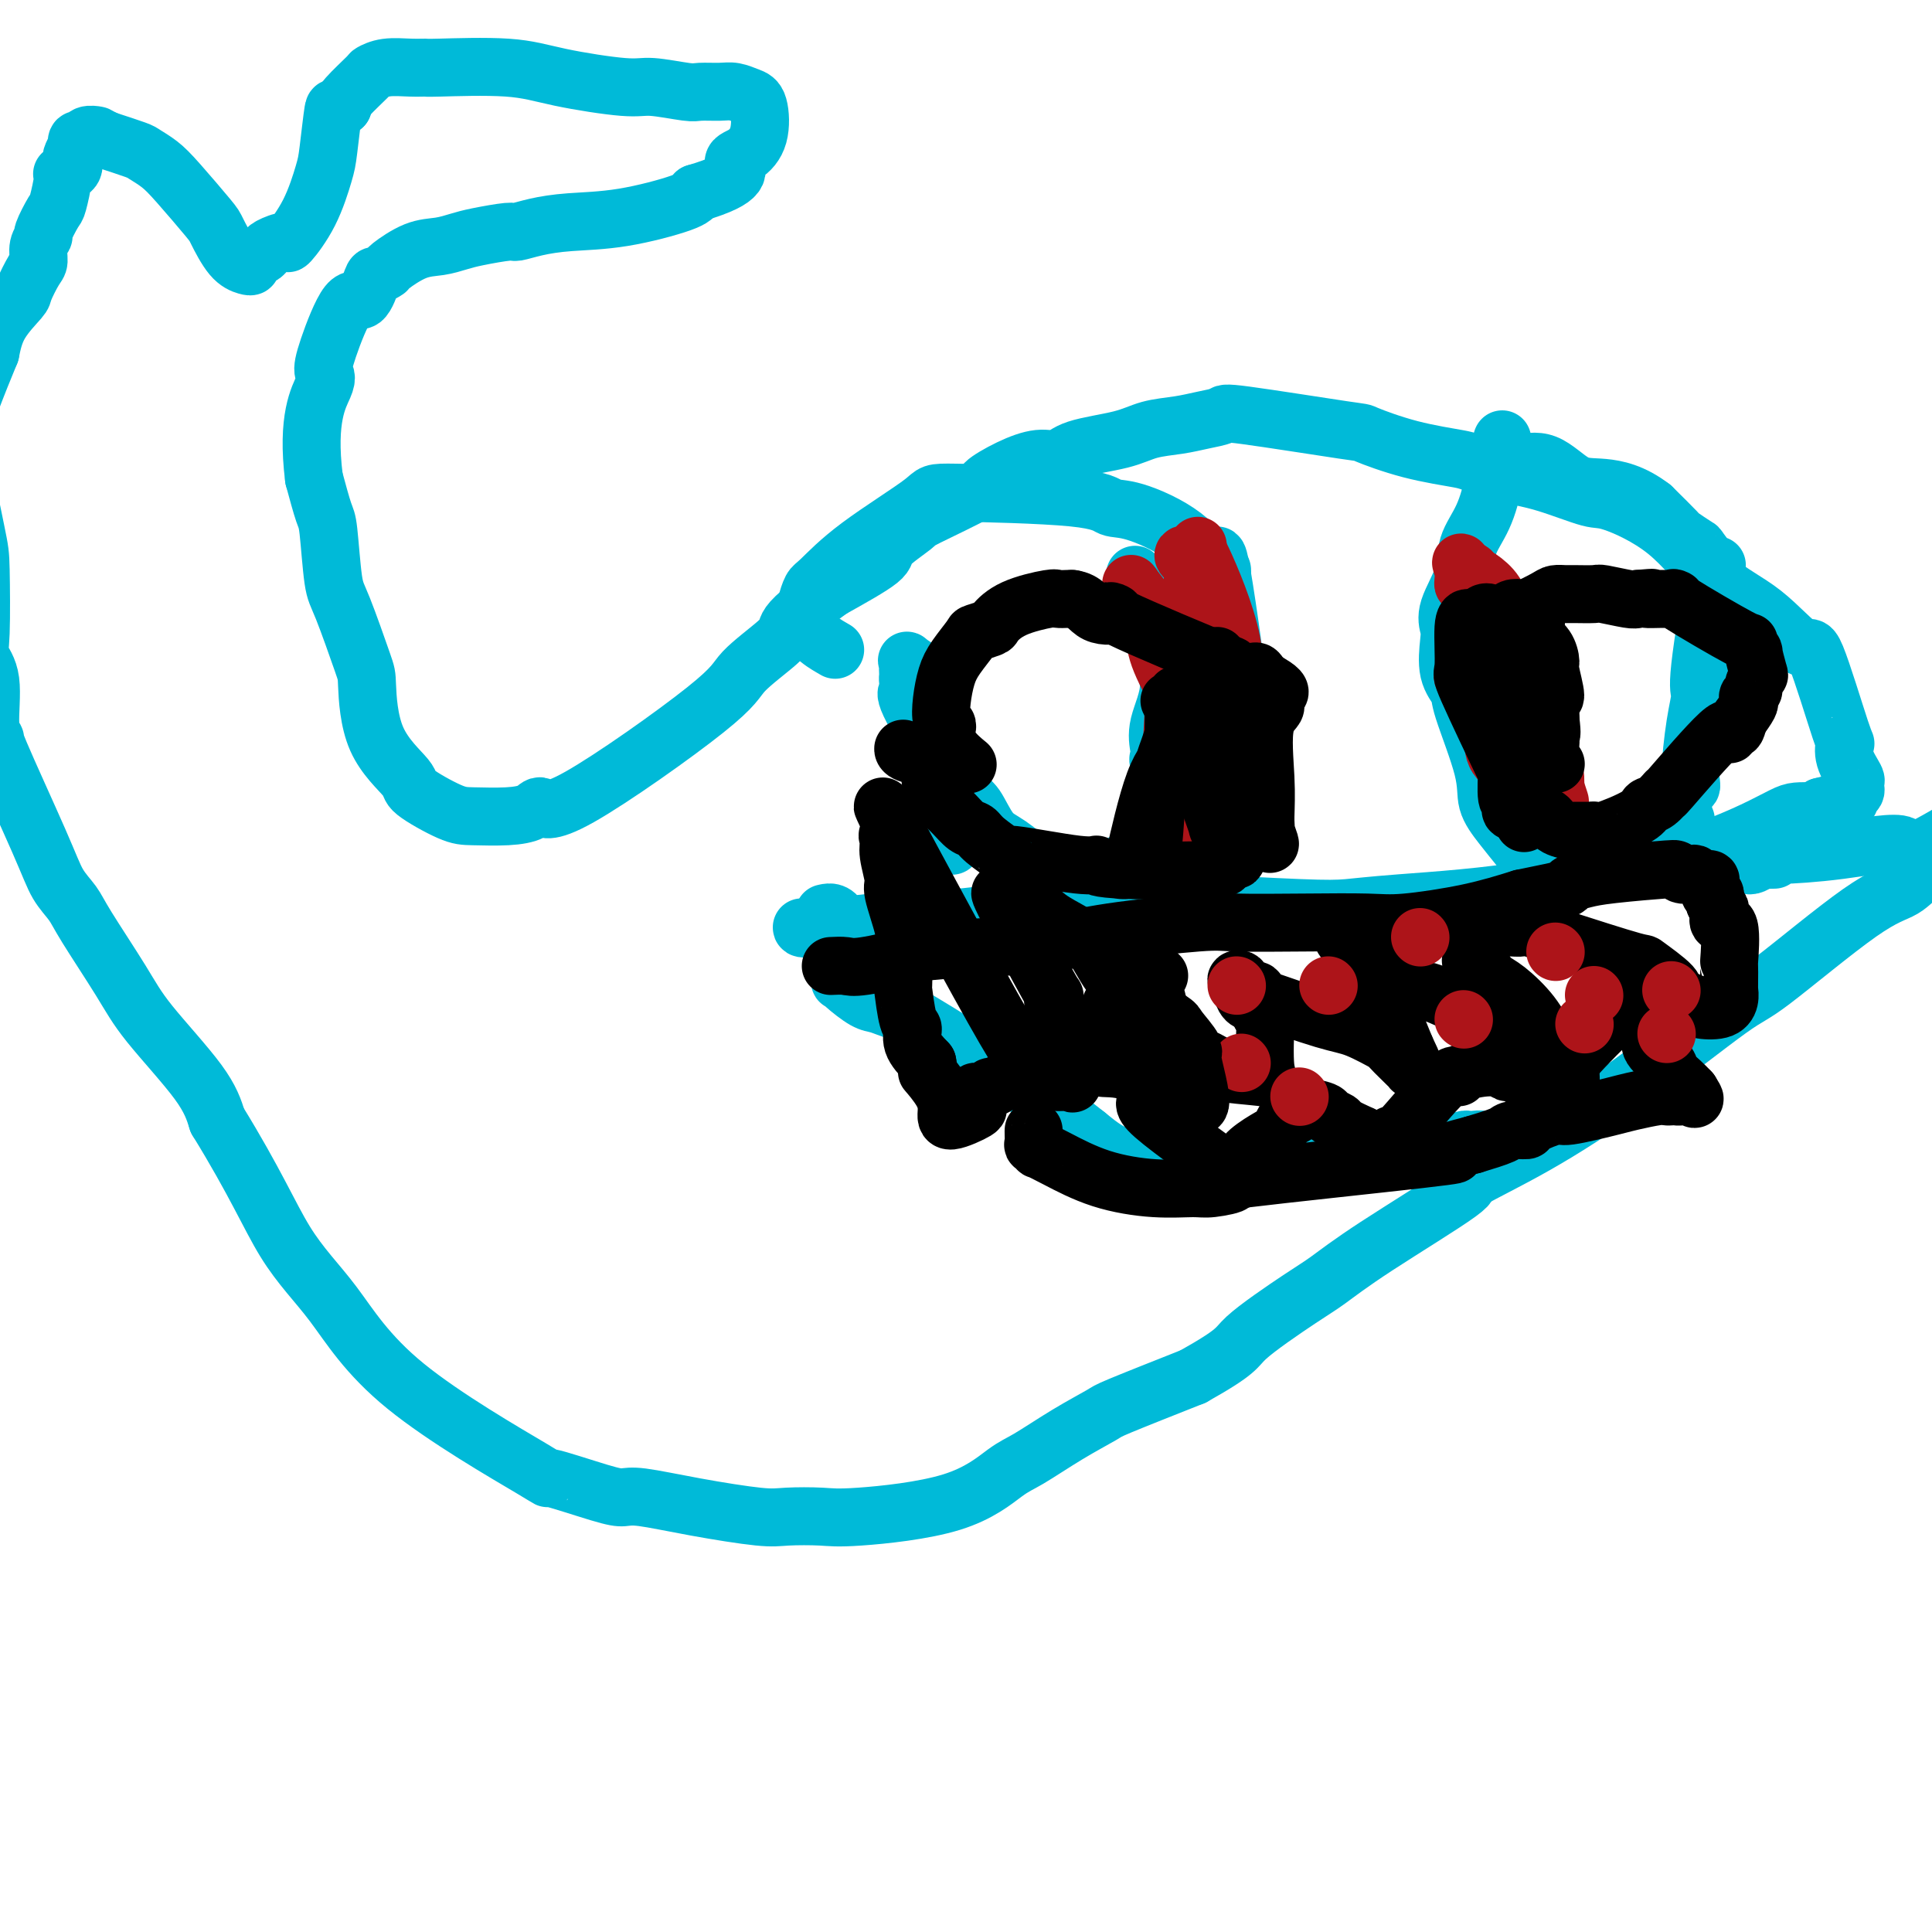 <svg viewBox='0 0 400 400' version='1.1' xmlns='http://www.w3.org/2000/svg' xmlns:xlink='http://www.w3.org/1999/xlink'><g fill='none' stroke='#00BAD8' stroke-width='12' stroke-linecap='round' stroke-linejoin='round'><path d='M166,192c-0.001,0.233 -0.003,0.466 5,0c5.003,-0.466 15.010,-1.631 20,-2c4.990,-0.369 4.963,0.058 7,0c2.037,-0.058 6.140,-0.600 8,-1c1.860,-0.400 1.479,-0.656 8,-1c6.521,-0.344 19.945,-0.774 26,-1c6.055,-0.226 4.743,-0.248 9,0c4.257,0.248 14.085,0.768 20,1c5.915,0.232 7.917,0.178 10,0c2.083,-0.178 4.249,-0.480 11,-1c6.751,-0.520 18.089,-1.258 28,-3c9.911,-1.742 18.395,-4.487 24,-6c5.605,-1.513 8.330,-1.792 10,-2c1.670,-0.208 2.286,-0.343 4,-1c1.714,-0.657 4.525,-1.836 7,-3c2.475,-1.164 4.613,-2.315 6,-3c1.387,-0.685 2.021,-0.905 3,-1c0.979,-0.095 2.302,-0.064 3,0c0.698,0.064 0.771,0.161 1,0c0.229,-0.161 0.615,-0.581 1,-1'/><path d='M377,167c9.821,-2.566 4.874,-0.480 3,0c-1.874,0.480 -0.674,-0.646 0,-1c0.674,-0.354 0.822,0.064 1,0c0.178,-0.064 0.387,-0.609 1,-1c0.613,-0.391 1.630,-0.627 2,-1c0.370,-0.373 0.092,-0.882 0,-1c-0.092,-0.118 0.003,0.156 0,0c-0.003,-0.156 -0.105,-0.742 0,-1c0.105,-0.258 0.417,-0.188 0,-1c-0.417,-0.812 -1.563,-2.505 -2,-4c-0.437,-1.495 -0.163,-2.790 0,-3c0.163,-0.210 0.217,0.665 -1,-3c-1.217,-3.665 -3.705,-11.872 -5,-15c-1.295,-3.128 -1.397,-1.179 -3,-2c-1.603,-0.821 -4.707,-4.414 -8,-7c-3.293,-2.586 -6.776,-4.167 -10,-7c-3.224,-2.833 -6.190,-6.919 -10,-10c-3.810,-3.081 -8.465,-5.156 -11,-6c-2.535,-0.844 -2.952,-0.458 -5,-1c-2.048,-0.542 -5.728,-2.012 -9,-3c-3.272,-0.988 -6.136,-1.494 -9,-2'/><path d='M311,98c-6.838,-2.462 -6.933,-2.618 -9,-3c-2.067,-0.382 -6.106,-0.989 -10,-2c-3.894,-1.011 -7.643,-2.426 -9,-3c-1.357,-0.574 -0.321,-0.308 -5,-1c-4.679,-0.692 -15.073,-2.341 -20,-3c-4.927,-0.659 -4.389,-0.328 -5,0c-0.611,0.328 -2.373,0.654 -4,1c-1.627,0.346 -3.120,0.714 -5,1c-1.880,0.286 -4.146,0.492 -6,1c-1.854,0.508 -3.295,1.318 -6,2c-2.705,0.682 -6.674,1.237 -9,2c-2.326,0.763 -3.010,1.734 -4,2c-0.990,0.266 -2.287,-0.174 -4,0c-1.713,0.174 -3.841,0.961 -6,2c-2.159,1.039 -4.349,2.330 -5,3c-0.651,0.670 0.236,0.718 -2,2c-2.236,1.282 -7.593,3.796 -10,5c-2.407,1.204 -1.862,1.096 -3,2c-1.138,0.904 -3.960,2.820 -5,4c-1.040,1.180 -0.297,1.623 -2,3c-1.703,1.377 -5.851,3.689 -10,6'/><path d='M172,122c-7.748,5.581 -8.618,7.032 -9,8c-0.382,0.968 -0.277,1.452 -2,3c-1.723,1.548 -5.275,4.158 -7,6c-1.725,1.842 -1.624,2.914 -8,8c-6.376,5.086 -19.231,14.186 -26,18c-6.769,3.814 -7.454,2.342 -8,2c-0.546,-0.342 -0.953,0.445 -2,1c-1.047,0.555 -2.734,0.879 -5,1c-2.266,0.121 -5.111,0.041 -7,0c-1.889,-0.041 -2.821,-0.043 -5,-1c-2.179,-0.957 -5.603,-2.871 -7,-4c-1.397,-1.129 -0.766,-1.475 -2,-3c-1.234,-1.525 -4.334,-4.228 -6,-8c-1.666,-3.772 -1.900,-8.611 -2,-11c-0.100,-2.389 -0.068,-2.327 -1,-5c-0.932,-2.673 -2.830,-8.081 -4,-11c-1.170,-2.919 -1.613,-3.349 -2,-6c-0.387,-2.651 -0.720,-7.521 -1,-10c-0.280,-2.479 -0.509,-2.565 -1,-4c-0.491,-1.435 -1.246,-4.217 -2,-7'/><path d='M65,99c-1.556,-12.517 1.053,-16.810 2,-19c0.947,-2.190 0.233,-2.275 0,-3c-0.233,-0.725 0.016,-2.088 1,-5c0.984,-2.912 2.702,-7.372 4,-9c1.298,-1.628 2.176,-0.423 3,-1c0.824,-0.577 1.595,-2.936 2,-4c0.405,-1.064 0.446,-0.834 1,-1c0.554,-0.166 1.621,-0.727 2,-1c0.379,-0.273 0.069,-0.258 1,-1c0.931,-0.742 3.104,-2.241 5,-3c1.896,-0.759 3.514,-0.777 5,-1c1.486,-0.223 2.839,-0.651 4,-1c1.161,-0.349 2.129,-0.619 4,-1c1.871,-0.381 4.643,-0.874 6,-1c1.357,-0.126 1.298,0.114 2,0c0.702,-0.114 2.163,-0.583 4,-1c1.837,-0.417 4.049,-0.782 7,-1c2.951,-0.218 6.641,-0.290 11,-1c4.359,-0.710 9.388,-2.060 12,-3c2.612,-0.940 2.806,-1.470 3,-2'/><path d='M144,40c10.710,-3.135 8.487,-4.972 8,-6c-0.487,-1.028 0.764,-1.246 2,-2c1.236,-0.754 2.457,-2.044 3,-4c0.543,-1.956 0.409,-4.577 0,-6c-0.409,-1.423 -1.092,-1.648 -2,-2c-0.908,-0.352 -2.042,-0.830 -3,-1c-0.958,-0.170 -1.739,-0.030 -3,0c-1.261,0.030 -3.003,-0.050 -4,0c-0.997,0.050 -1.251,0.230 -3,0c-1.749,-0.230 -4.995,-0.871 -7,-1c-2.005,-0.129 -2.770,0.252 -6,0c-3.230,-0.252 -8.925,-1.139 -13,-2c-4.075,-0.861 -6.530,-1.696 -11,-2c-4.470,-0.304 -10.957,-0.078 -14,0c-3.043,0.078 -2.644,0.007 -3,0c-0.356,-0.007 -1.469,0.050 -3,0c-1.531,-0.050 -3.482,-0.207 -5,0c-1.518,0.207 -2.603,0.777 -3,1c-0.397,0.223 -0.107,0.098 -1,1c-0.893,0.902 -2.969,2.829 -4,4c-1.031,1.171 -1.015,1.585 -1,2'/><path d='M71,22c-1.792,1.032 -1.773,-0.388 -2,1c-0.227,1.388 -0.699,5.583 -1,8c-0.301,2.417 -0.431,3.057 -1,5c-0.569,1.943 -1.578,5.189 -3,8c-1.422,2.811 -3.258,5.187 -4,6c-0.742,0.813 -0.388,0.063 -1,0c-0.612,-0.063 -2.188,0.561 -3,1c-0.812,0.439 -0.860,0.693 -1,1c-0.140,0.307 -0.372,0.668 -1,1c-0.628,0.332 -1.653,0.636 -2,1c-0.347,0.364 -0.014,0.790 0,1c0.014,0.210 -0.289,0.205 -1,0c-0.711,-0.205 -1.831,-0.611 -3,-2c-1.169,-1.389 -2.387,-3.763 -3,-5c-0.613,-1.237 -0.623,-1.339 -2,-3c-1.377,-1.661 -4.123,-4.882 -6,-7c-1.877,-2.118 -2.884,-3.135 -4,-4c-1.116,-0.865 -2.339,-1.579 -3,-2c-0.661,-0.421 -0.760,-0.549 -2,-1c-1.240,-0.451 -3.620,-1.226 -6,-2'/><path d='M22,29c-2.045,-0.982 -1.659,-0.938 -2,-1c-0.341,-0.062 -1.411,-0.229 -2,0c-0.589,0.229 -0.697,0.853 -1,1c-0.303,0.147 -0.800,-0.183 -1,0c-0.200,0.183 -0.104,0.879 0,1c0.104,0.121 0.216,-0.331 0,0c-0.216,0.331 -0.761,1.447 -1,2c-0.239,0.553 -0.172,0.544 0,1c0.172,0.456 0.451,1.376 0,2c-0.451,0.624 -1.631,0.952 -2,1c-0.369,0.048 0.074,-0.185 0,1c-0.074,1.185 -0.665,3.786 -1,5c-0.335,1.214 -0.415,1.039 -1,2c-0.585,0.961 -1.675,3.056 -2,4c-0.325,0.944 0.116,0.736 0,1c-0.116,0.264 -0.788,0.999 -1,2c-0.212,1.001 0.035,2.268 0,3c-0.035,0.732 -0.352,0.928 -1,2c-0.648,1.072 -1.627,3.019 -2,4c-0.373,0.981 -0.139,0.995 -1,2c-0.861,1.005 -2.817,3.001 -4,5c-1.183,1.999 -1.591,3.999 -2,6'/><path d='M-2,73c-3.570,8.672 -3.495,8.853 -4,10c-0.505,1.147 -1.589,3.259 -2,5c-0.411,1.741 -0.149,3.111 0,4c0.149,0.889 0.184,1.299 0,1c-0.184,-0.299 -0.587,-1.305 0,2c0.587,3.305 2.165,10.921 3,15c0.835,4.079 0.926,4.622 1,8c0.074,3.378 0.130,9.590 0,13c-0.130,3.410 -0.445,4.019 0,5c0.445,0.981 1.649,2.333 2,5c0.351,2.667 -0.150,6.649 0,9c0.150,2.351 0.950,3.069 1,3c0.050,-0.069 -0.651,-0.927 1,3c1.651,3.927 5.652,12.639 8,18c2.348,5.361 3.041,7.372 4,9c0.959,1.628 2.182,2.874 3,4c0.818,1.126 1.230,2.133 3,5c1.770,2.867 4.897,7.593 7,11c2.103,3.407 3.182,5.494 6,9c2.818,3.506 7.377,8.430 10,12c2.623,3.570 3.312,5.785 4,8'/><path d='M45,232c7.802,12.658 10.806,19.802 14,25c3.194,5.198 6.577,8.450 10,13c3.423,4.550 6.884,10.396 15,17c8.116,6.604 20.886,13.964 26,17c5.114,3.036 2.573,1.747 4,2c1.427,0.253 6.822,2.047 10,3c3.178,0.953 4.139,1.064 5,1c0.861,-0.064 1.623,-0.305 4,0c2.377,0.305 6.370,1.155 11,2c4.630,0.845 9.897,1.685 13,2c3.103,0.315 4.042,0.106 6,0c1.958,-0.106 4.936,-0.109 7,0c2.064,0.109 3.214,0.329 8,0c4.786,-0.329 13.209,-1.209 19,-3c5.791,-1.791 8.949,-4.493 11,-6c2.051,-1.507 2.994,-1.818 5,-3c2.006,-1.182 5.074,-3.234 8,-5c2.926,-1.766 5.711,-3.245 7,-4c1.289,-0.755 1.083,-0.787 4,-2c2.917,-1.213 8.959,-3.606 15,-6'/><path d='M247,285c9.633,-5.396 8.714,-5.884 11,-8c2.286,-2.116 7.777,-5.858 11,-8c3.223,-2.142 4.180,-2.682 6,-4c1.820,-1.318 4.505,-3.414 10,-7c5.495,-3.586 13.801,-8.664 17,-11c3.199,-2.336 1.291,-1.931 3,-3c1.709,-1.069 7.036,-3.613 13,-7c5.964,-3.387 12.566,-7.616 20,-13c7.434,-5.384 15.700,-11.924 20,-15c4.300,-3.076 4.634,-2.687 9,-6c4.366,-3.313 12.763,-10.327 18,-14c5.237,-3.673 7.315,-4.006 9,-5c1.685,-0.994 2.979,-2.648 5,-4c2.021,-1.352 4.771,-2.401 6,-3c1.229,-0.599 0.938,-0.748 1,-1c0.062,-0.252 0.478,-0.606 1,-1c0.522,-0.394 1.149,-0.827 1,-1c-0.149,-0.173 -1.075,-0.087 -2,0'/><path d='M406,174c23.730,-17.221 3.556,-4.773 -5,0c-8.556,4.773 -5.493,1.870 -7,1c-1.507,-0.870 -7.583,0.292 -13,1c-5.417,0.708 -10.174,0.961 -12,1c-1.826,0.039 -0.720,-0.137 -1,0c-0.280,0.137 -1.945,0.587 -3,1c-1.055,0.413 -1.501,0.790 -2,1c-0.499,0.210 -1.051,0.252 -1,0c0.051,-0.252 0.704,-0.800 1,-1c0.296,-0.200 0.233,-0.054 1,0c0.767,0.054 2.362,0.015 3,0c0.638,-0.015 0.319,-0.008 0,0'/><path d='M311,237c-1.208,0.113 -2.417,0.226 -3,0c-0.583,-0.226 -0.542,-0.790 -1,-1c-0.458,-0.210 -1.416,-0.066 -2,0c-0.584,0.066 -0.793,0.055 -1,0c-0.207,-0.055 -0.412,-0.156 -1,0c-0.588,0.156 -1.558,0.567 -3,1c-1.442,0.433 -3.356,0.889 -5,1c-1.644,0.111 -3.018,-0.122 -5,0c-1.982,0.122 -4.573,0.600 -7,1c-2.427,0.400 -4.689,0.723 -6,1c-1.311,0.277 -1.672,0.508 -5,1c-3.328,0.492 -9.624,1.245 -16,1c-6.376,-0.245 -12.832,-1.489 -17,-2c-4.168,-0.511 -6.048,-0.289 -8,-1c-1.952,-0.711 -3.976,-2.356 -6,-4'/><path d='M225,235c-2.891,-2.217 -7.119,-5.758 -10,-8c-2.881,-2.242 -4.416,-3.184 -6,-4c-1.584,-0.816 -3.218,-1.504 -4,-2c-0.782,-0.496 -0.711,-0.799 -4,-3c-3.289,-2.201 -9.939,-6.299 -13,-8c-3.061,-1.701 -2.533,-1.006 -3,-1c-0.467,0.006 -1.930,-0.676 -3,-1c-1.070,-0.324 -1.747,-0.290 -3,-1c-1.253,-0.710 -3.082,-2.165 -4,-3c-0.918,-0.835 -0.926,-1.050 -1,-1c-0.074,0.050 -0.216,0.364 0,0c0.216,-0.364 0.790,-1.406 1,-2c0.210,-0.594 0.056,-0.740 0,-1c-0.056,-0.260 -0.015,-0.633 0,-1c0.015,-0.367 0.004,-0.728 0,-1c-0.004,-0.272 -0.000,-0.454 0,-1c0.000,-0.546 -0.003,-1.456 0,-2c0.003,-0.544 0.011,-0.723 0,-1c-0.011,-0.277 -0.041,-0.651 0,-1c0.041,-0.349 0.155,-0.671 0,-1c-0.155,-0.329 -0.577,-0.664 -1,-1'/><path d='M174,191c-0.822,-2.467 -2.378,-2.133 -3,-2c-0.622,0.133 -0.311,0.067 0,0'/><path d='M191,139c-1.268,-0.821 -2.536,-1.642 -3,-2c-0.464,-0.358 -0.125,-0.252 0,0c0.125,0.252 0.035,0.649 0,1c-0.035,0.351 -0.014,0.655 0,1c0.014,0.345 0.020,0.730 0,1c-0.020,0.270 -0.067,0.425 0,1c0.067,0.575 0.247,1.568 0,2c-0.247,0.432 -0.921,0.301 1,4c1.921,3.699 6.438,11.226 9,15c2.562,3.774 3.169,3.795 4,5c0.831,1.205 1.887,3.594 3,5c1.113,1.406 2.284,1.830 4,3c1.716,1.170 3.978,3.085 5,4c1.022,0.915 0.804,0.831 1,1c0.196,0.169 0.805,0.592 2,1c1.195,0.408 2.976,0.802 4,1c1.024,0.198 1.293,0.199 2,0c0.707,-0.199 1.854,-0.600 3,-1'/><path d='M226,181c3.956,-1.009 9.345,-3.531 12,-5c2.655,-1.469 2.575,-1.885 4,-3c1.425,-1.115 4.354,-2.928 7,-6c2.646,-3.072 5.010,-7.403 6,-10c0.990,-2.597 0.605,-3.460 1,-3c0.395,0.460 1.569,2.242 1,-5c-0.569,-7.242 -2.880,-23.508 -4,-30c-1.120,-6.492 -1.050,-3.210 -2,-3c-0.950,0.210 -2.922,-2.651 -6,-5c-3.078,-2.349 -7.262,-4.184 -10,-5c-2.738,-0.816 -4.029,-0.612 -5,-1c-0.971,-0.388 -1.622,-1.369 -8,-2c-6.378,-0.631 -18.482,-0.914 -24,-1c-5.518,-0.086 -4.449,0.025 -7,2c-2.551,1.975 -8.722,5.814 -13,9c-4.278,3.186 -6.662,5.720 -8,7c-1.338,1.280 -1.629,1.306 -2,2c-0.371,0.694 -0.820,2.055 -1,3c-0.180,0.945 -0.090,1.472 0,2'/><path d='M167,127c-0.600,3.733 3.400,6.067 5,7c1.600,0.933 0.800,0.467 0,0'/><path d='M197,175c0.000,0.000 0.100,0.100 0.1,0.1'/><path d='M311,91c0.017,-0.035 0.034,-0.071 0,0c-0.034,0.071 -0.119,0.247 0,1c0.119,0.753 0.441,2.083 0,3c-0.441,0.917 -1.646,1.421 -2,2c-0.354,0.579 0.143,1.232 0,3c-0.143,1.768 -0.924,4.651 -2,7c-1.076,2.349 -2.445,4.163 -3,6c-0.555,1.837 -0.294,3.699 -1,6c-0.706,2.301 -2.378,5.043 -3,7c-0.622,1.957 -0.195,3.128 0,4c0.195,0.872 0.158,1.446 0,3c-0.158,1.554 -0.437,4.088 0,6c0.437,1.912 1.589,3.203 2,4c0.411,0.797 0.080,1.100 1,4c0.920,2.900 3.092,8.396 4,12c0.908,3.604 0.552,5.317 1,7c0.448,1.683 1.699,3.338 3,5c1.301,1.662 2.650,3.331 4,5'/><path d='M315,176c1.002,1.511 0.008,0.288 1,0c0.992,-0.288 3.969,0.358 6,1c2.031,0.642 3.117,1.279 8,0c4.883,-1.279 13.565,-4.475 17,-6c3.435,-1.525 1.624,-1.378 1,-2c-0.624,-0.622 -0.059,-2.013 0,-3c0.059,-0.987 -0.386,-1.571 0,-2c0.386,-0.429 1.603,-0.703 2,-1c0.397,-0.297 -0.027,-0.615 0,-3c0.027,-2.385 0.504,-6.835 1,-10c0.496,-3.165 1.012,-5.045 1,-6c-0.012,-0.955 -0.550,-0.986 0,-6c0.550,-5.014 2.189,-15.011 3,-19c0.811,-3.989 0.795,-1.969 0,-2c-0.795,-0.031 -2.371,-2.113 -3,-3c-0.629,-0.887 -0.313,-0.578 -1,-1c-0.687,-0.422 -2.377,-1.575 -3,-2c-0.623,-0.425 -0.178,-0.121 -1,-1c-0.822,-0.879 -2.911,-2.939 -5,-5'/><path d='M342,105c-3.988,-3.076 -7.458,-3.766 -10,-4c-2.542,-0.234 -4.156,-0.011 -6,-1c-1.844,-0.989 -3.920,-3.189 -6,-4c-2.080,-0.811 -4.166,-0.232 -5,0c-0.834,0.232 -0.417,0.116 0,0'/><path d='M305,136c0.901,0.559 1.803,1.119 3,3c1.197,1.881 2.691,5.084 4,8c1.309,2.916 2.433,5.546 3,7c0.567,1.454 0.576,1.734 1,4c0.424,2.266 1.262,6.518 2,9c0.738,2.482 1.377,3.193 2,4c0.623,0.807 1.231,1.709 2,3c0.769,1.291 1.698,2.971 2,4c0.302,1.029 -0.022,1.406 0,2c0.022,0.594 0.390,1.406 0,1c-0.390,-0.406 -1.538,-2.031 -2,-4c-0.462,-1.969 -0.239,-4.283 0,-6c0.239,-1.717 0.496,-2.837 0,-6c-0.496,-3.163 -1.743,-8.371 -2,-11c-0.257,-2.629 0.475,-2.681 0,-5c-0.475,-2.319 -2.158,-6.906 -3,-9c-0.842,-2.094 -0.844,-1.695 -1,-2c-0.156,-0.305 -0.465,-1.313 -1,-2c-0.535,-0.687 -1.296,-1.053 -2,-2c-0.704,-0.947 -1.352,-2.473 -2,-4'/><path d='M311,130c-1.966,-3.609 -2.379,-3.132 -3,-4c-0.621,-0.868 -1.448,-3.080 0,1c1.448,4.080 5.173,14.452 7,19c1.827,4.548 1.758,3.270 2,4c0.242,0.730 0.796,3.466 1,5c0.204,1.534 0.058,1.867 0,2c-0.058,0.133 -0.029,0.067 0,0'/><path d='M235,119c0.073,0.244 0.147,0.488 1,2c0.853,1.512 2.487,4.291 3,6c0.513,1.709 -0.094,2.346 0,3c0.094,0.654 0.890,1.323 1,2c0.110,0.677 -0.468,1.362 0,3c0.468,1.638 1.980,4.228 2,7c0.020,2.772 -1.452,5.726 -2,8c-0.548,2.274 -0.171,3.867 0,5c0.171,1.133 0.136,1.805 0,2c-0.136,0.195 -0.373,-0.089 0,1c0.373,1.089 1.358,3.550 2,6c0.642,2.450 0.942,4.891 1,7c0.058,2.109 -0.126,3.888 0,5c0.126,1.112 0.563,1.556 1,2'/><path d='M244,178c0.693,3.003 0.427,0.511 0,0c-0.427,-0.511 -1.015,0.961 -1,-7c0.015,-7.961 0.632,-25.354 1,-32c0.368,-6.646 0.487,-2.546 1,-3c0.513,-0.454 1.419,-5.461 2,-8c0.581,-2.539 0.835,-2.611 1,-3c0.165,-0.389 0.240,-1.097 1,-2c0.760,-0.903 2.204,-2.003 3,-3c0.796,-0.997 0.945,-1.891 1,-2c0.055,-0.109 0.017,0.565 0,1c-0.017,0.435 -0.014,0.629 0,1c0.014,0.371 0.039,0.920 0,2c-0.039,1.080 -0.140,2.693 -1,6c-0.860,3.307 -2.478,8.309 -3,11c-0.522,2.691 0.052,3.071 0,4c-0.052,0.929 -0.729,2.408 -1,3c-0.271,0.592 -0.135,0.296 0,0'/></g>
<g fill='none' stroke='#000000' stroke-width='12' stroke-linecap='round' stroke-linejoin='round'><path d='M172,200c1.083,-0.055 2.166,-0.110 3,0c0.834,0.110 1.420,0.384 4,0c2.580,-0.384 7.153,-1.426 9,-2c1.847,-0.574 0.967,-0.681 4,-1c3.033,-0.319 9.978,-0.849 13,-1c3.022,-0.151 2.120,0.079 4,0c1.880,-0.079 6.541,-0.466 10,-1c3.459,-0.534 5.716,-1.215 11,-2c5.284,-0.785 13.596,-1.673 18,-2c4.404,-0.327 4.901,-0.093 8,0c3.099,0.093 8.800,0.044 14,0c5.200,-0.044 9.899,-0.084 13,0c3.101,0.084 4.604,0.292 8,0c3.396,-0.292 8.685,-1.083 13,-2c4.315,-0.917 7.658,-1.958 11,-3'/><path d='M315,186c5.726,-1.179 8.040,-1.626 9,-2c0.960,-0.374 0.564,-0.674 1,-1c0.436,-0.326 1.703,-0.677 3,-1c1.297,-0.323 2.623,-0.619 6,-1c3.377,-0.381 8.807,-0.848 11,-1c2.193,-0.152 1.151,0.011 1,0c-0.151,-0.011 0.588,-0.195 1,0c0.412,0.195 0.496,0.769 1,1c0.504,0.231 1.427,0.117 2,0c0.573,-0.117 0.795,-0.239 1,0c0.205,0.239 0.394,0.839 1,1c0.606,0.161 1.630,-0.115 2,0c0.370,0.115 0.085,0.622 0,1c-0.085,0.378 0.030,0.626 0,1c-0.030,0.374 -0.204,0.873 0,1c0.204,0.127 0.786,-0.120 1,0c0.214,0.120 0.061,0.606 0,1c-0.061,0.394 -0.031,0.697 0,1'/><path d='M355,187c0.372,0.976 0.804,0.914 1,1c0.196,0.086 0.158,0.318 0,1c-0.158,0.682 -0.435,1.814 0,2c0.435,0.186 1.581,-0.573 2,1c0.419,1.573 0.112,5.478 0,7c-0.112,1.522 -0.029,0.662 0,1c0.029,0.338 0.004,1.874 0,3c-0.004,1.126 0.012,1.843 0,2c-0.012,0.157 -0.052,-0.247 0,0c0.052,0.247 0.195,1.146 0,2c-0.195,0.854 -0.727,1.665 -2,2c-1.273,0.335 -3.288,0.194 -4,0c-0.712,-0.194 -0.120,-0.441 -1,-1c-0.880,-0.559 -3.233,-1.432 -4,-2c-0.767,-0.568 0.052,-0.833 -1,-2c-1.052,-1.167 -3.976,-3.237 -5,-4c-1.024,-0.763 -0.150,-0.218 -3,-1c-2.850,-0.782 -9.425,-2.891 -16,-5'/><path d='M322,194c-6.726,-2.768 -6.541,-2.190 -7,-2c-0.459,0.190 -1.562,-0.010 -3,0c-1.438,0.010 -3.212,0.230 -4,0c-0.788,-0.230 -0.591,-0.910 -1,0c-0.409,0.910 -1.423,3.410 -2,5c-0.577,1.590 -0.717,2.268 0,3c0.717,0.732 2.290,1.516 3,2c0.710,0.484 0.558,0.669 1,1c0.442,0.331 1.478,0.809 3,2c1.522,1.191 3.529,3.095 5,5c1.471,1.905 2.404,3.809 3,5c0.596,1.191 0.854,1.668 1,2c0.146,0.332 0.181,0.520 1,1c0.819,0.480 2.422,1.251 3,2c0.578,0.749 0.130,1.477 0,2c-0.130,0.523 0.058,0.841 0,1c-0.058,0.159 -0.362,0.158 -1,0c-0.638,-0.158 -1.611,-0.474 -2,-1c-0.389,-0.526 -0.195,-1.263 0,-2'/><path d='M322,220c-0.659,-0.656 -0.806,-0.795 -1,-1c-0.194,-0.205 -0.437,-0.476 -1,-1c-0.563,-0.524 -1.448,-1.303 -2,-2c-0.552,-0.697 -0.771,-1.313 0,-1c0.771,0.313 2.533,1.555 -1,0c-3.533,-1.555 -12.361,-5.907 -17,-8c-4.639,-2.093 -5.089,-1.927 -6,-2c-0.911,-0.073 -2.285,-0.383 -3,-1c-0.715,-0.617 -0.772,-1.539 -1,-2c-0.228,-0.461 -0.626,-0.460 -2,-2c-1.374,-1.540 -3.725,-4.619 -5,-6c-1.275,-1.381 -1.474,-1.064 -2,-1c-0.526,0.064 -1.379,-0.127 -2,0c-0.621,0.127 -1.011,0.571 -1,1c0.011,0.429 0.424,0.844 1,1c0.576,0.156 1.315,0.053 2,1c0.685,0.947 1.318,2.945 2,4c0.682,1.055 1.414,1.169 2,2c0.586,0.831 1.024,2.380 2,5c0.976,2.620 2.488,6.310 4,10'/><path d='M291,217c2.101,4.349 1.352,3.221 1,3c-0.352,-0.221 -0.309,0.466 0,1c0.309,0.534 0.885,0.914 0,0c-0.885,-0.914 -3.229,-3.121 -4,-4c-0.771,-0.879 0.031,-0.431 -1,-1c-1.031,-0.569 -3.896,-2.157 -6,-3c-2.104,-0.843 -3.448,-0.943 -7,-2c-3.552,-1.057 -9.314,-3.071 -12,-4c-2.686,-0.929 -2.298,-0.774 -2,-1c0.298,-0.226 0.504,-0.833 0,-1c-0.504,-0.167 -1.718,0.107 -2,0c-0.282,-0.107 0.369,-0.595 0,-1c-0.369,-0.405 -1.757,-0.729 -2,-1c-0.243,-0.271 0.660,-0.491 1,0c0.340,0.491 0.119,1.692 0,2c-0.119,0.308 -0.135,-0.278 0,0c0.135,0.278 0.421,1.421 1,2c0.579,0.579 1.451,0.594 2,1c0.549,0.406 0.774,1.203 1,2'/><path d='M261,210c1.021,1.026 1.075,0.089 1,2c-0.075,1.911 -0.279,6.668 0,9c0.279,2.332 1.040,2.239 -1,2c-2.040,-0.239 -6.879,-0.624 -9,-1c-2.121,-0.376 -1.522,-0.742 -1,-1c0.522,-0.258 0.966,-0.408 0,-1c-0.966,-0.592 -3.343,-1.625 -4,-2c-0.657,-0.375 0.404,-0.091 0,-1c-0.404,-0.909 -2.274,-3.012 -3,-4c-0.726,-0.988 -0.310,-0.860 -2,-2c-1.690,-1.140 -5.488,-3.548 -7,-5c-1.512,-1.452 -0.738,-1.950 -1,-2c-0.262,-0.050 -1.560,0.346 -3,-1c-1.440,-1.346 -3.021,-4.435 -4,-6c-0.979,-1.565 -1.355,-1.605 -2,-2c-0.645,-0.395 -1.558,-1.145 -3,-2c-1.442,-0.855 -3.412,-1.816 -5,-3c-1.588,-1.184 -2.794,-2.592 -4,-4'/><path d='M213,186c-6.150,-5.737 -2.024,-2.080 -1,-1c1.024,1.080 -1.055,-0.417 -2,-1c-0.945,-0.583 -0.756,-0.250 -1,0c-0.244,0.250 -0.921,0.419 -1,1c-0.079,0.581 0.440,1.574 0,1c-0.440,-0.574 -1.837,-2.716 0,1c1.837,3.716 6.909,13.289 9,17c2.091,3.711 1.200,1.561 1,2c-0.200,0.439 0.290,3.468 1,5c0.710,1.532 1.640,1.568 2,2c0.360,0.432 0.149,1.262 0,2c-0.149,0.738 -0.236,1.386 0,2c0.236,0.614 0.796,1.194 1,2c0.204,0.806 0.052,1.838 0,2c-0.052,0.162 -0.006,-0.545 0,0c0.006,0.545 -0.029,2.342 0,3c0.029,0.658 0.123,0.177 0,0c-0.123,-0.177 -0.464,-0.051 -1,0c-0.536,0.051 -1.268,0.025 -2,0'/><path d='M219,224c-0.546,-0.161 -0.412,-0.563 -1,-1c-0.588,-0.437 -1.899,-0.910 -3,-2c-1.101,-1.090 -1.991,-2.798 -2,-2c-0.009,0.798 0.863,4.100 -5,-6c-5.863,-10.100 -18.462,-33.604 -23,-42c-4.538,-8.396 -1.016,-1.686 0,1c1.016,2.686 -0.476,1.348 -1,1c-0.524,-0.348 -0.080,0.295 0,1c0.080,0.705 -0.203,1.473 0,3c0.203,1.527 0.891,3.812 1,5c0.109,1.188 -0.363,1.280 0,3c0.363,1.720 1.561,5.068 2,7c0.439,1.932 0.120,2.448 0,3c-0.120,0.552 -0.042,1.141 0,3c0.042,1.859 0.048,4.990 0,6c-0.048,1.010 -0.148,-0.099 0,1c0.148,1.099 0.545,4.408 1,6c0.455,1.592 0.969,1.467 1,2c0.031,0.533 -0.420,1.724 0,3c0.420,1.276 1.710,2.638 3,4'/><path d='M192,220c0.609,2.740 -0.368,1.589 0,2c0.368,0.411 2.081,2.385 3,4c0.919,1.615 1.046,2.871 1,4c-0.046,1.129 -0.263,2.130 1,2c1.263,-0.130 4.005,-1.393 5,-2c0.995,-0.607 0.241,-0.559 0,-1c-0.241,-0.441 0.029,-1.371 0,-2c-0.029,-0.629 -0.358,-0.957 0,-1c0.358,-0.043 1.402,0.198 2,0c0.598,-0.198 0.749,-0.837 1,-1c0.251,-0.163 0.600,0.148 1,0c0.400,-0.148 0.850,-0.757 2,-1c1.150,-0.243 2.999,-0.121 4,0c1.001,0.121 1.155,0.240 2,0c0.845,-0.240 2.381,-0.837 3,-1c0.619,-0.163 0.320,0.110 1,0c0.680,-0.110 2.337,-0.603 4,-1c1.663,-0.397 3.331,-0.699 5,-1'/><path d='M227,221c4.738,-1.375 1.082,-0.313 1,0c-0.082,0.313 3.411,-0.122 6,1c2.589,1.122 4.274,3.801 4,5c-0.274,1.199 -2.507,0.919 1,4c3.507,3.081 12.756,9.523 16,12c3.244,2.477 0.484,0.987 0,0c-0.484,-0.987 1.308,-1.473 2,-2c0.692,-0.527 0.283,-1.097 1,-2c0.717,-0.903 2.560,-2.140 4,-3c1.440,-0.860 2.477,-1.344 3,-2c0.523,-0.656 0.532,-1.483 1,-2c0.468,-0.517 1.394,-0.724 2,-1c0.606,-0.276 0.893,-0.621 1,-1c0.107,-0.379 0.036,-0.792 0,-1c-0.036,-0.208 -0.037,-0.211 1,0c1.037,0.211 3.112,0.637 4,1c0.888,0.363 0.588,0.664 1,1c0.412,0.336 1.534,0.706 2,1c0.466,0.294 0.276,0.513 1,1c0.724,0.487 2.362,1.244 4,2'/><path d='M282,235c1.857,1.419 0.500,1.965 1,2c0.500,0.035 2.856,-0.441 4,-1c1.144,-0.559 1.076,-1.200 1,-1c-0.076,0.200 -0.158,1.240 2,-1c2.158,-2.240 6.557,-7.759 9,-10c2.443,-2.241 2.928,-1.205 3,-1c0.072,0.205 -0.271,-0.422 1,-1c1.271,-0.578 4.157,-1.108 6,-1c1.843,0.108 2.645,0.855 3,1c0.355,0.145 0.263,-0.312 1,0c0.737,0.312 2.303,1.395 4,2c1.697,0.605 3.527,0.734 5,1c1.473,0.266 2.591,0.669 3,1c0.409,0.331 0.110,0.589 0,1c-0.110,0.411 -0.031,0.975 0,1c0.031,0.025 0.016,-0.487 0,-1'/><path d='M325,227c2.481,0.716 0.683,-0.493 0,-1c-0.683,-0.507 -0.250,-0.311 0,-1c0.250,-0.689 0.318,-2.261 0,-3c-0.318,-0.739 -1.023,-0.644 1,-3c2.023,-2.356 6.775,-7.164 9,-9c2.225,-1.836 1.925,-0.701 2,0c0.075,0.701 0.527,0.969 1,1c0.473,0.031 0.967,-0.176 1,0c0.033,0.176 -0.397,0.736 0,1c0.397,0.264 1.620,0.233 2,0c0.380,-0.233 -0.084,-0.669 0,0c0.084,0.669 0.714,2.444 1,3c0.286,0.556 0.226,-0.108 0,0c-0.226,0.108 -0.619,0.987 0,2c0.619,1.013 2.248,2.158 3,3c0.752,0.842 0.625,1.381 1,2c0.375,0.619 1.250,1.320 2,2c0.750,0.680 1.375,1.340 2,2'/><path d='M350,226c1.501,2.392 0.753,1.373 0,1c-0.753,-0.373 -1.511,-0.101 -2,0c-0.489,0.101 -0.708,0.030 -1,0c-0.292,-0.030 -0.655,-0.021 -1,0c-0.345,0.021 -0.671,0.052 -1,0c-0.329,-0.052 -0.661,-0.187 -2,0c-1.339,0.187 -3.684,0.698 -5,1c-1.316,0.302 -1.604,0.397 -4,1c-2.396,0.603 -6.901,1.716 -9,2c-2.099,0.284 -1.791,-0.261 -3,0c-1.209,0.261 -3.934,1.330 -5,2c-1.066,0.670 -0.471,0.943 -1,1c-0.529,0.057 -2.181,-0.100 -3,0c-0.819,0.100 -0.805,0.457 -2,1c-1.195,0.543 -3.597,1.271 -6,2'/><path d='M305,237c-8.306,2.156 -6.571,2.046 -5,2c1.571,-0.046 2.979,-0.027 -6,1c-8.979,1.027 -28.347,3.061 -36,4c-7.653,0.939 -3.593,0.783 -3,1c0.593,0.217 -2.280,0.805 -4,1c-1.720,0.195 -2.287,-0.004 -4,0c-1.713,0.004 -4.574,0.213 -8,0c-3.426,-0.213 -7.419,-0.846 -11,-2c-3.581,-1.154 -6.749,-2.829 -9,-4c-2.251,-1.171 -3.584,-1.837 -4,-2c-0.416,-0.163 0.085,0.177 0,0c-0.085,-0.177 -0.755,-0.871 -1,-1c-0.245,-0.129 -0.066,0.306 0,0c0.066,-0.306 0.018,-1.351 0,-2c-0.018,-0.649 -0.005,-0.900 0,-1c0.005,-0.100 0.003,-0.050 0,0'/></g>
<g fill='none' stroke='#AD1419' stroke-width='12' stroke-linecap='round' stroke-linejoin='round'><path d='M234,210c0.000,0.417 0.000,0.833 0,1c0.000,0.167 0.000,0.083 0,0'/><path d='M256,204c0.000,0.000 0.100,0.100 0.1,0.1'/><path d='M275,204c0.000,0.000 0.100,0.100 0.1,0.1'/><path d='M294,194c0.000,0.000 0.100,0.100 0.1,0.1'/><path d='M322,197c0.000,0.000 0.100,0.100 0.1,0.1'/><path d='M330,206c0.000,0.000 0.100,0.100 0.1,0.1'/><path d='M346,205c0.000,0.000 0.100,0.100 0.1,0.1'/><path d='M257,220c0.000,0.000 0.100,0.100 0.1,0.1'/><path d='M303,211c0.000,0.000 0.100,0.100 0.1,0.1'/><path d='M328,212c0.000,0.000 0.100,0.100 0.1,0.1'/><path d='M345,214c0.000,0.000 0.100,0.100 0.1,0.1'/><path d='M269,227c0.000,0.000 0.100,0.100 0.1,0.1'/><path d='M303,140c-0.121,0.111 -0.242,0.221 0,0c0.242,-0.221 0.847,-0.775 1,-1c0.153,-0.225 -0.147,-0.123 0,0c0.147,0.123 0.742,0.265 1,0c0.258,-0.265 0.178,-0.938 0,-1c-0.178,-0.062 -0.456,0.487 0,1c0.456,0.513 1.644,0.991 2,1c0.356,0.009 -0.122,-0.449 0,0c0.122,0.449 0.842,1.807 2,3c1.158,1.193 2.752,2.223 4,3c1.248,0.777 2.148,1.303 3,2c0.852,0.697 1.654,1.566 2,2c0.346,0.434 0.236,0.434 0,1c-0.236,0.566 -0.599,1.698 0,3c0.599,1.302 2.161,2.774 3,4c0.839,1.226 0.954,2.208 1,3c0.046,0.792 0.023,1.396 0,2'/><path d='M322,163c1.017,3.206 1.560,4.720 0,0c-1.560,-4.720 -5.223,-15.675 -7,-21c-1.777,-5.325 -1.667,-5.019 -2,-7c-0.333,-1.981 -1.108,-6.247 -2,-9c-0.892,-2.753 -1.900,-3.991 -3,-5c-1.100,-1.009 -2.291,-1.787 -3,-2c-0.709,-0.213 -0.936,0.139 -1,0c-0.064,-0.139 0.035,-0.767 0,-1c-0.035,-0.233 -0.206,-0.069 0,0c0.206,0.069 0.787,0.043 1,1c0.213,0.957 0.057,2.896 0,4c-0.057,1.104 -0.015,1.374 0,2c0.015,0.626 0.004,1.607 0,3c-0.004,1.393 -0.002,3.196 0,5'/><path d='M305,133c0.334,4.170 1.168,7.596 2,11c0.832,3.404 1.661,6.787 2,9c0.339,2.213 0.189,3.257 2,5c1.811,1.743 5.582,4.185 7,5c1.418,0.815 0.484,0.002 0,0c-0.484,-0.002 -0.519,0.806 0,1c0.519,0.194 1.592,-0.227 2,0c0.408,0.227 0.152,1.100 0,1c-0.152,-0.100 -0.199,-1.175 0,-2c0.199,-0.825 0.645,-1.402 0,-2c-0.645,-0.598 -2.380,-1.218 -3,-2c-0.620,-0.782 -0.123,-1.726 0,-3c0.123,-1.274 -0.127,-2.877 -1,-5c-0.873,-2.123 -2.368,-4.765 -3,-6c-0.632,-1.235 -0.401,-1.063 -1,-3c-0.599,-1.937 -2.028,-5.982 -3,-9c-0.972,-3.018 -1.486,-5.009 -2,-7'/><path d='M307,126c-2.939,-7.033 -3.786,-5.116 -4,-5c-0.214,0.116 0.206,-1.571 0,-3c-0.206,-1.429 -1.036,-2.601 0,0c1.036,2.601 3.938,8.976 5,12c1.062,3.024 0.283,2.696 0,3c-0.283,0.304 -0.071,1.241 0,2c0.071,0.759 0.002,1.341 0,2c-0.002,0.659 0.063,1.395 0,2c-0.063,0.605 -0.255,1.080 0,2c0.255,0.920 0.958,2.284 1,3c0.042,0.716 -0.577,0.783 0,1c0.577,0.217 2.351,0.583 3,1c0.649,0.417 0.174,0.886 0,1c-0.174,0.114 -0.047,-0.127 0,0c0.047,0.127 0.012,0.622 0,1c-0.012,0.378 -0.003,0.640 0,1c0.003,0.360 0.001,0.817 0,1c-0.001,0.183 -0.000,0.091 0,0'/><path d='M312,150c1.619,5.335 1.166,2.672 1,2c-0.166,-0.672 -0.044,0.646 0,1c0.044,0.354 0.012,-0.256 0,0c-0.012,0.256 -0.003,1.377 0,1c0.003,-0.377 0.001,-2.250 0,-3c-0.001,-0.750 -0.000,-0.375 0,0'/><path d='M248,113c-0.018,1.694 -0.037,3.387 0,4c0.037,0.613 0.129,0.144 0,2c-0.129,1.856 -0.480,6.036 -1,8c-0.520,1.964 -1.211,1.712 -2,3c-0.789,1.288 -1.677,4.117 -2,6c-0.323,1.883 -0.081,2.821 0,3c0.081,0.179 -0.000,-0.400 1,1c1.000,1.400 3.083,4.781 4,7c0.917,2.219 0.670,3.276 1,4c0.330,0.724 1.237,1.113 2,3c0.763,1.887 1.383,5.271 2,7c0.617,1.729 1.232,1.803 2,3c0.768,1.197 1.690,3.517 2,5c0.310,1.483 0.006,2.130 0,2c-0.006,-0.130 0.284,-1.037 0,-2c-0.284,-0.963 -1.142,-1.981 -2,-3'/><path d='M255,166c-0.997,-1.275 -2.491,-2.963 -3,-4c-0.509,-1.037 -0.033,-1.425 0,-2c0.033,-0.575 -0.377,-1.339 -1,-2c-0.623,-0.661 -1.459,-1.218 -2,-2c-0.541,-0.782 -0.785,-1.788 -1,-3c-0.215,-1.212 -0.399,-2.628 -1,-4c-0.601,-1.372 -1.618,-2.698 -3,-5c-1.382,-2.302 -3.130,-5.580 -4,-8c-0.870,-2.420 -0.860,-3.983 -1,-5c-0.140,-1.017 -0.428,-1.489 -1,-2c-0.572,-0.511 -1.429,-1.061 -2,-2c-0.571,-0.939 -0.855,-2.266 -1,-3c-0.145,-0.734 -0.152,-0.876 0,-1c0.152,-0.124 0.461,-0.231 0,-1c-0.461,-0.769 -1.692,-2.201 0,0c1.692,2.201 6.307,8.035 8,11c1.693,2.965 0.464,3.063 0,4c-0.464,0.937 -0.163,2.714 0,4c0.163,1.286 0.190,2.082 0,6c-0.190,3.918 -0.595,10.959 -1,18'/><path d='M242,165c0.017,6.919 0.560,8.218 0,11c-0.560,2.782 -2.224,7.047 0,1c2.224,-6.047 8.337,-22.408 11,-29c2.663,-6.592 1.875,-3.416 2,-4c0.125,-0.584 1.162,-4.929 0,-11c-1.162,-6.071 -4.524,-13.868 -6,-17c-1.476,-3.132 -1.065,-1.598 -1,-1c0.065,0.598 -0.217,0.259 -1,0c-0.783,-0.259 -2.066,-0.440 -2,0c0.066,0.440 1.482,1.499 2,2c0.518,0.501 0.140,0.442 0,2c-0.140,1.558 -0.040,4.731 0,7c0.040,2.269 0.020,3.635 0,5'/><path d='M247,131c-0.370,6.309 -2.295,14.082 -3,18c-0.705,3.918 -0.189,3.980 0,4c0.189,0.020 0.050,-0.001 0,1c-0.050,1.001 -0.012,3.025 0,3c0.012,-0.025 -0.000,-2.100 0,-3c0.000,-0.900 0.014,-0.626 0,-1c-0.014,-0.374 -0.056,-1.396 0,-2c0.056,-0.604 0.211,-0.790 0,-2c-0.211,-1.210 -0.787,-3.442 -1,-5c-0.213,-1.558 -0.062,-2.441 0,-3c0.062,-0.559 0.034,-0.795 0,-1c-0.034,-0.205 -0.075,-0.381 0,-1c0.075,-0.619 0.268,-1.681 0,-2c-0.268,-0.319 -0.995,0.107 -1,0c-0.005,-0.107 0.713,-0.745 1,-1c0.287,-0.255 0.144,-0.128 0,0'/></g>
<g fill='none' stroke='#000000' stroke-width='12' stroke-linecap='round' stroke-linejoin='round'><path d='M200,158c0.310,0.255 0.620,0.510 0,0c-0.620,-0.510 -2.170,-1.784 -3,-3c-0.830,-1.216 -0.941,-2.375 -1,-3c-0.059,-0.625 -0.066,-0.715 0,-1c0.066,-0.285 0.204,-0.763 0,-1c-0.204,-0.237 -0.751,-0.232 -1,-1c-0.249,-0.768 -0.199,-2.310 0,-4c0.199,-1.690 0.548,-3.528 1,-5c0.452,-1.472 1.009,-2.578 2,-4c0.991,-1.422 2.418,-3.161 3,-4c0.582,-0.839 0.321,-0.779 1,-1c0.679,-0.221 2.299,-0.725 3,-1c0.701,-0.275 0.482,-0.322 1,-1c0.518,-0.678 1.774,-1.985 4,-3c2.226,-1.015 5.421,-1.736 7,-2c1.579,-0.264 1.540,-0.071 2,0c0.460,0.071 1.417,0.020 2,0c0.583,-0.020 0.791,-0.010 1,0'/><path d='M222,124c2.670,0.346 3.345,2.213 5,3c1.655,0.787 4.292,0.496 4,0c-0.292,-0.496 -3.511,-1.195 1,1c4.511,2.195 16.753,7.285 21,9c4.247,1.715 0.501,0.056 0,0c-0.501,-0.056 2.244,1.492 4,2c1.756,0.508 2.523,-0.024 3,0c0.477,0.024 0.664,0.604 1,1c0.336,0.396 0.821,0.607 1,1c0.179,0.393 0.051,0.970 0,1c-0.051,0.030 -0.026,-0.485 0,-1'/><path d='M262,141c6.034,3.213 1.119,2.747 0,3c-1.119,0.253 1.556,1.227 2,2c0.444,0.773 -1.345,1.345 -2,4c-0.655,2.655 -0.175,7.393 0,11c0.175,3.607 0.047,6.083 0,8c-0.047,1.917 -0.012,3.274 0,4c0.012,0.726 0.002,0.821 -1,1c-1.002,0.179 -2.995,0.443 -4,1c-1.005,0.557 -1.022,1.407 -1,2c0.022,0.593 0.083,0.929 0,1c-0.083,0.071 -0.309,-0.123 -1,0c-0.691,0.123 -1.845,0.561 -3,1'/><path d='M252,179c-1.795,0.873 -1.282,0.054 0,0c1.282,-0.054 3.333,0.657 -1,1c-4.333,0.343 -15.048,0.319 -20,0c-4.952,-0.319 -4.139,-0.932 -4,-1c0.139,-0.068 -0.396,0.409 -4,0c-3.604,-0.409 -10.278,-1.705 -13,-2c-2.722,-0.295 -1.493,0.411 -2,0c-0.507,-0.411 -2.750,-1.939 -4,-3c-1.250,-1.061 -1.508,-1.657 -2,-2c-0.492,-0.343 -1.218,-0.434 -2,-1c-0.782,-0.566 -1.621,-1.605 -3,-3c-1.379,-1.395 -3.298,-3.144 -4,-5c-0.702,-1.856 -0.188,-3.817 -1,-5c-0.812,-1.183 -2.949,-1.588 -4,-2c-1.051,-0.412 -1.014,-0.832 -1,-1c0.014,-0.168 0.007,-0.084 0,0'/><path d='M305,133c-0.180,-0.928 -0.360,-1.855 0,-3c0.360,-1.145 1.261,-2.507 2,-3c0.739,-0.493 1.316,-0.119 2,0c0.684,0.119 1.476,-0.019 2,0c0.524,0.019 0.781,0.195 1,0c0.219,-0.195 0.400,-0.760 1,-1c0.600,-0.240 1.617,-0.155 2,0c0.383,0.155 0.131,0.381 1,0c0.869,-0.381 2.860,-1.370 4,-2c1.140,-0.630 1.429,-0.902 2,-1c0.571,-0.098 1.424,-0.023 2,0c0.576,0.023 0.875,-0.008 2,0c1.125,0.008 3.075,0.054 4,0c0.925,-0.054 0.826,-0.207 2,0c1.174,0.207 3.621,0.773 5,1c1.379,0.227 1.689,0.113 2,0'/><path d='M339,124c5.202,-0.460 2.208,-0.111 2,0c-0.208,0.111 2.370,-0.015 4,0c1.630,0.015 2.311,0.170 2,0c-0.311,-0.170 -1.615,-0.666 1,1c2.615,1.666 9.149,5.494 12,7c2.851,1.506 2.019,0.689 2,1c-0.019,0.311 0.776,1.750 1,2c0.224,0.250 -0.121,-0.690 0,0c0.121,0.690 0.708,3.011 1,4c0.292,0.989 0.288,0.647 0,1c-0.288,0.353 -0.860,1.403 -1,2c-0.140,0.597 0.153,0.743 0,1c-0.153,0.257 -0.752,0.626 -1,1c-0.248,0.374 -0.144,0.755 0,1c0.144,0.245 0.327,0.356 0,1c-0.327,0.644 -1.163,1.822 -2,3'/><path d='M360,149c-0.620,2.511 -0.668,1.788 -1,2c-0.332,0.212 -0.946,1.360 -1,1c-0.054,-0.360 0.451,-2.227 -2,0c-2.451,2.227 -7.859,8.549 -10,11c-2.141,2.451 -1.015,1.032 -1,1c0.015,-0.032 -1.082,1.322 -2,2c-0.918,0.678 -1.658,0.679 -2,1c-0.342,0.321 -0.285,0.961 -2,2c-1.715,1.039 -5.203,2.475 -7,3c-1.797,0.525 -1.903,0.139 -2,0c-0.097,-0.139 -0.183,-0.030 -1,0c-0.817,0.030 -2.363,-0.019 -3,0c-0.637,0.019 -0.365,0.107 -1,0c-0.635,-0.107 -2.179,-0.410 -3,-1c-0.821,-0.590 -0.921,-1.467 -2,-2c-1.079,-0.533 -3.137,-0.720 -4,-1c-0.863,-0.280 -0.532,-0.651 -1,-2c-0.468,-1.349 -1.734,-3.674 -3,-6'/><path d='M312,160c-2.374,-4.905 -6.308,-13.169 -8,-17c-1.692,-3.831 -1.141,-3.231 -1,-5c0.141,-1.769 -0.130,-5.907 0,-8c0.130,-2.093 0.659,-2.141 1,-2c0.341,0.141 0.494,0.473 1,1c0.506,0.527 1.365,1.250 2,3c0.635,1.750 1.045,4.525 2,8c0.955,3.475 2.456,7.648 3,10c0.544,2.352 0.132,2.882 0,4c-0.132,1.118 0.015,2.825 0,5c-0.015,2.175 -0.193,4.817 0,6c0.193,1.183 0.756,0.905 1,1c0.244,0.095 0.170,0.561 0,1c-0.170,0.439 -0.437,0.850 0,1c0.437,0.150 1.579,0.041 2,0c0.421,-0.041 0.120,-0.012 0,0c-0.120,0.012 -0.060,0.006 0,0'/><path d='M315,168c1.168,5.323 0.087,0.630 0,-2c-0.087,-2.630 0.820,-3.197 1,-3c0.180,0.197 -0.368,1.160 0,-6c0.368,-7.160 1.653,-22.442 2,-28c0.347,-5.558 -0.242,-1.393 0,1c0.242,2.393 1.315,3.015 2,4c0.685,0.985 0.982,2.335 1,3c0.018,0.665 -0.244,0.646 0,2c0.244,1.354 0.994,4.082 1,5c0.006,0.918 -0.730,0.025 -1,0c-0.270,-0.025 -0.072,0.819 0,1c0.072,0.181 0.019,-0.302 0,0c-0.019,0.302 -0.005,1.389 0,2c0.005,0.611 0.001,0.746 0,1c-0.001,0.254 -0.001,0.627 0,1'/><path d='M321,149c0.464,3.710 0.123,2.986 0,3c-0.123,0.014 -0.029,0.768 0,1c0.029,0.232 -0.006,-0.057 0,0c0.006,0.057 0.053,0.458 0,1c-0.053,0.542 -0.207,1.223 0,2c0.207,0.777 0.773,1.651 1,2c0.227,0.349 0.113,0.175 0,0'/><path d='M248,140c-1.131,2.683 -2.262,5.365 -3,8c-0.738,2.635 -1.083,5.221 -2,7c-0.917,1.779 -2.407,2.750 -4,7c-1.593,4.250 -3.289,11.780 -4,15c-0.711,3.220 -0.437,2.132 -1,2c-0.563,-0.132 -1.962,0.693 -2,1c-0.038,0.307 1.285,0.096 2,0c0.715,-0.096 0.820,-0.078 1,0c0.180,0.078 0.433,0.215 1,0c0.567,-0.215 1.448,-0.783 2,-2c0.552,-1.217 0.775,-3.082 1,-6c0.225,-2.918 0.453,-6.887 1,-10c0.547,-3.113 1.415,-5.370 2,-7c0.585,-1.630 0.889,-2.633 1,-3c0.111,-0.367 0.030,-0.099 0,-1c-0.030,-0.901 -0.009,-2.972 0,-4c0.009,-1.028 0.004,-1.014 0,-1'/><path d='M243,146c0.900,-4.682 0.651,-0.387 0,0c-0.651,0.387 -1.705,-3.135 0,1c1.705,4.135 6.169,15.925 8,21c1.831,5.075 1.027,3.434 1,3c-0.027,-0.434 0.721,0.338 1,1c0.279,0.662 0.089,1.215 0,1c-0.089,-0.215 -0.076,-1.197 0,-2c0.076,-0.803 0.217,-1.426 0,-2c-0.217,-0.574 -0.790,-1.098 -1,-1c-0.210,0.098 -0.056,0.817 0,-2c0.056,-2.817 0.015,-9.169 0,-14c-0.015,-4.831 -0.004,-8.140 0,-10c0.004,-1.860 0.001,-2.270 0,-3c-0.001,-0.730 -0.000,-1.780 0,-2c0.000,-0.220 0.000,0.390 0,1'/><path d='M252,138c0.006,-4.864 0.022,-0.523 0,2c-0.022,2.523 -0.080,3.227 0,4c0.080,0.773 0.298,1.614 0,2c-0.298,0.386 -1.113,0.317 1,6c2.113,5.683 7.155,17.116 9,21c1.845,3.884 0.494,0.217 0,-1c-0.494,-1.217 -0.133,0.014 0,0c0.133,-0.014 0.036,-1.273 0,-2c-0.036,-0.727 -0.010,-0.922 0,-1c0.010,-0.078 0.005,-0.039 0,0'/><path d='M240,202c-0.453,-0.461 -0.906,-0.923 -1,-1c-0.094,-0.077 0.170,0.230 0,0c-0.170,-0.230 -0.775,-0.996 -1,-1c-0.225,-0.004 -0.071,0.753 0,1c0.071,0.247 0.060,-0.016 0,0c-0.060,0.016 -0.170,0.312 0,1c0.170,0.688 0.620,1.768 1,3c0.380,1.232 0.690,2.616 1,4'/><path d='M240,209c0.935,2.799 2.272,5.296 3,6c0.728,0.704 0.848,-0.385 1,0c0.152,0.385 0.337,2.245 1,3c0.663,0.755 1.805,0.406 2,0c0.195,-0.406 -0.558,-0.868 0,2c0.558,2.868 2.427,9.064 1,9c-1.427,-0.064 -6.150,-6.390 -8,-9c-1.850,-2.610 -0.826,-1.504 -2,-2c-1.174,-0.496 -4.547,-2.595 -6,-4c-1.453,-1.405 -0.987,-2.116 -1,-3c-0.013,-0.884 -0.507,-1.942 -1,-3'/></g>
</svg>